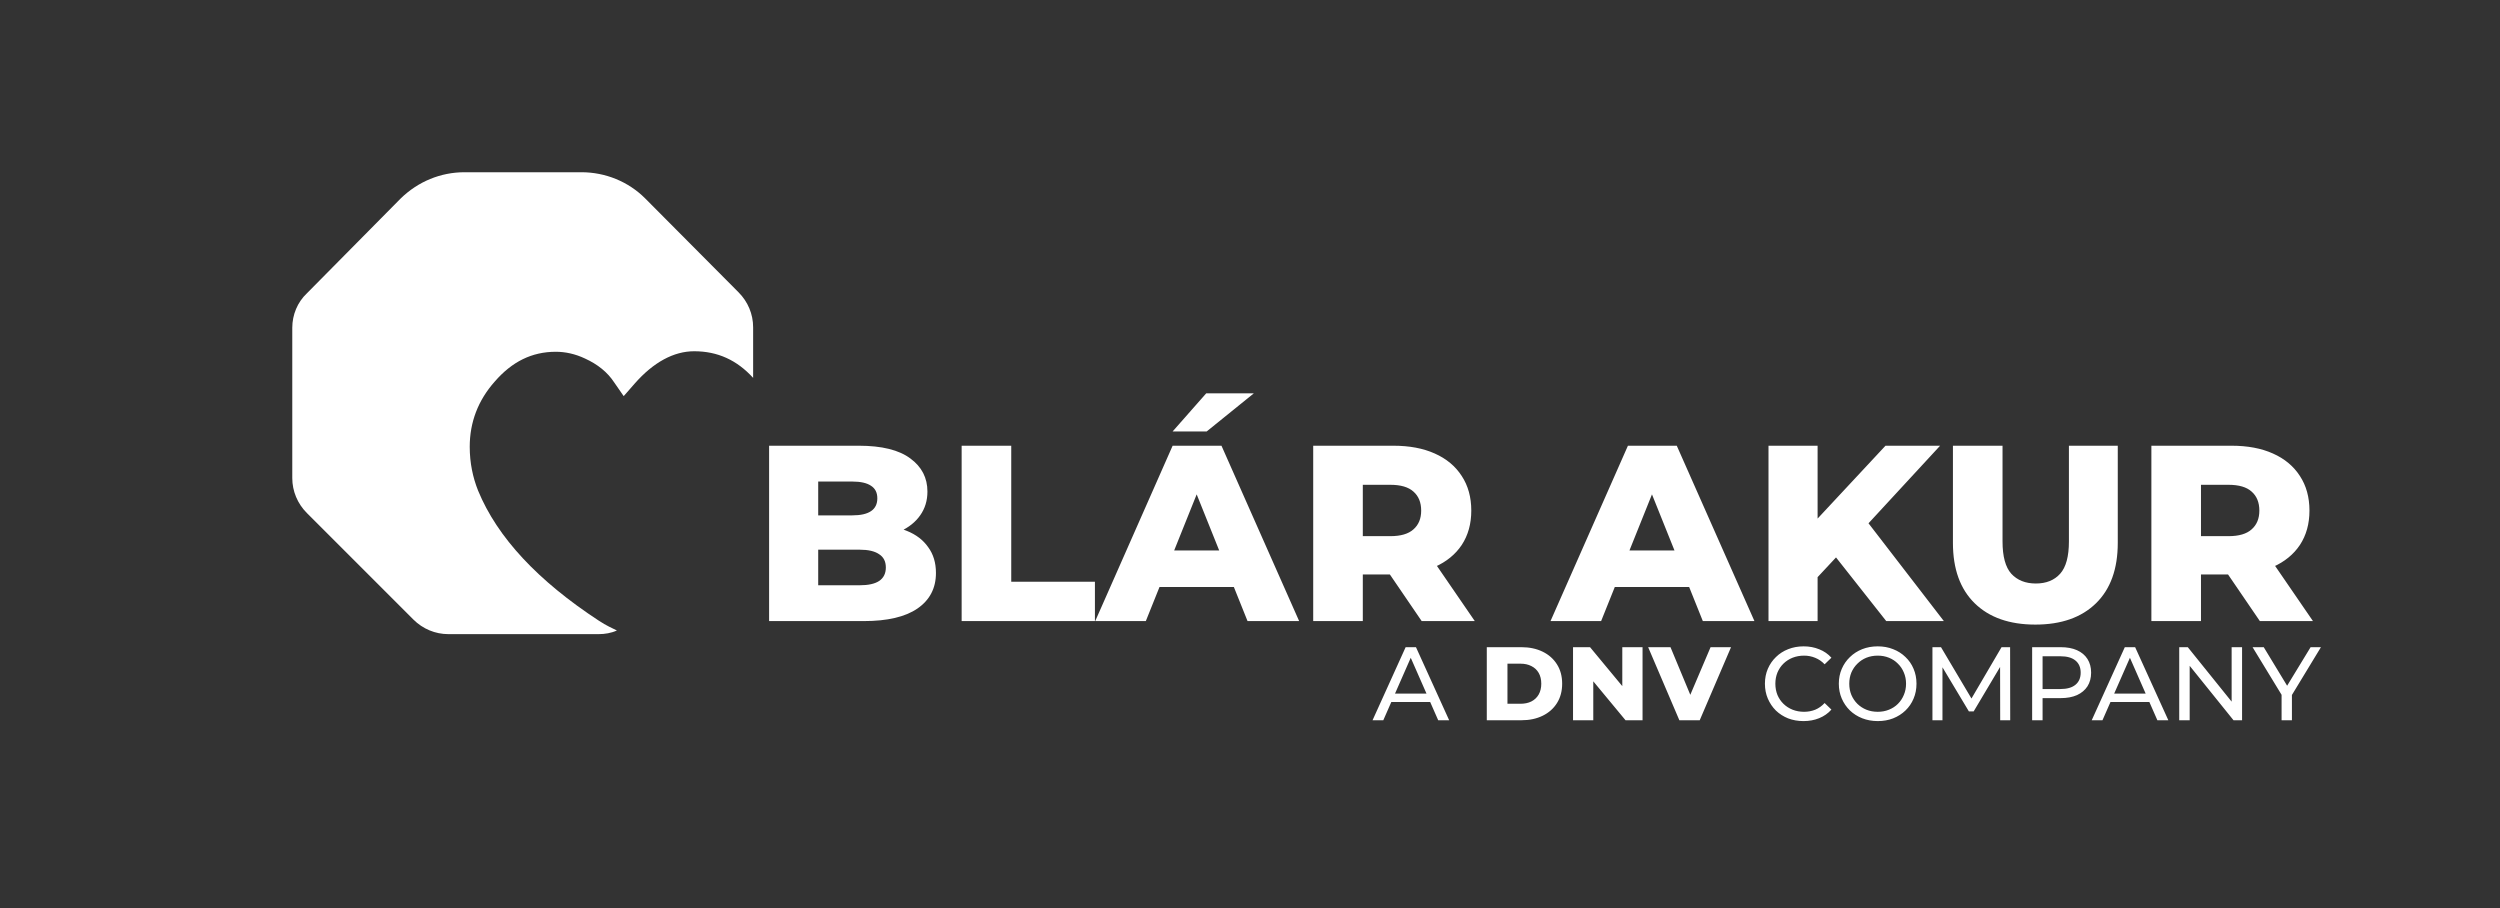 <svg width="479" height="174" viewBox="0 0 479 174" fill="none" xmlns="http://www.w3.org/2000/svg">
<rect x="0" y="0" width="479" height="174" fill="#333333" stroke="none"/>
<path d="M114.7 118.9C103.1 111.3 95.3 103 91.6 94C90.6 91.5 90 88.7 90 85.6C90 80.9 91.6 76.7 94.8 73.1C98.1 69.3 101.9 67.4 106.5 67.4C108.3 67.4 110.2 67.8 112.1 68.7C114.5 69.8 116.4 71.3 117.7 73.3L119.5 75.9L121.6 73.5C125.2 69.4 129.1 67.3 133 67.3C137.5 67.3 141.2 69 144.3 72.4V62.7C144.3 60.2 143.3 57.8 141.5 56L123.6 38C120.4 34.8 116 33 111.4 33H89C84.4 33 80.1 34.8 76.8 38L58.8 56.2C57 57.9 56 60.3 56 62.8V91.6C56 94.1 57 96.5 58.8 98.3L79.2 118.7C81 120.5 83.4 121.5 85.9 121.5H114.7C115.9 121.5 117.1 121.3 118.2 120.8C117.4 120.4 116.2 119.9 114.7 118.9Z" fill="white"/>
<path d="M147.36 119V85.4H164.544C168.96 85.4 172.256 86.216 174.432 87.848C176.608 89.448 177.696 91.56 177.696 94.184C177.696 95.912 177.232 97.432 176.304 98.744C175.408 100.024 174.128 101.048 172.464 101.816C170.832 102.552 168.88 102.92 166.608 102.92L167.568 100.616C169.936 100.616 172 100.984 173.76 101.72C175.52 102.424 176.88 103.464 177.84 104.84C178.832 106.184 179.328 107.832 179.328 109.784C179.328 112.696 178.144 114.968 175.776 116.6C173.44 118.2 170.016 119 165.504 119H147.36ZM156.768 112.136H164.736C166.368 112.136 167.6 111.864 168.432 111.32C169.296 110.744 169.728 109.88 169.728 108.728C169.728 107.576 169.296 106.728 168.432 106.184C167.6 105.608 166.368 105.32 164.736 105.32H156.096V98.744H163.296C164.896 98.744 166.096 98.472 166.896 97.928C167.696 97.384 168.096 96.568 168.096 95.48C168.096 94.392 167.696 93.592 166.896 93.08C166.096 92.536 164.896 92.264 163.296 92.264H156.768V112.136ZM184.251 119V85.4H193.755V111.464H209.787V119H184.251ZM209.844 119L224.676 85.4H234.036L248.916 119H239.028L227.412 90.056H231.156L219.54 119H209.844ZM217.956 112.472L220.404 105.464H236.82L239.268 112.472H217.956ZM224.676 82.664L231.108 75.368H240.228L231.204 82.664H224.676ZM251.61 119V85.4H266.97C270.042 85.4 272.682 85.896 274.89 86.888C277.13 87.88 278.858 89.32 280.074 91.208C281.29 93.064 281.898 95.272 281.898 97.832C281.898 100.36 281.29 102.552 280.074 104.408C278.858 106.232 277.13 107.64 274.89 108.632C272.682 109.592 270.042 110.072 266.97 110.072H256.89L261.114 106.088V119H251.61ZM272.394 119L264.042 106.76H274.17L282.57 119H272.394ZM261.114 107.096L256.89 102.728H266.394C268.378 102.728 269.85 102.296 270.81 101.432C271.802 100.568 272.298 99.368 272.298 97.832C272.298 96.264 271.802 95.048 270.81 94.184C269.85 93.32 268.378 92.888 266.394 92.888H256.89L261.114 88.52V107.096ZM297.078 119L311.91 85.4H321.27L336.15 119H326.262L314.646 90.056H318.39L306.774 119H297.078ZM305.19 112.472L307.638 105.464H324.054L326.502 112.472H305.19ZM347.34 111.56L346.812 100.904L361.26 85.4H371.724L357.324 101L352.044 106.52L347.34 111.56ZM338.844 119V85.4H348.252V119H338.844ZM361.404 119L350.46 105.128L356.652 98.504L372.444 119H361.404ZM389.973 119.672C385.013 119.672 381.141 118.312 378.357 115.592C375.573 112.872 374.181 109.016 374.181 104.024V85.4H383.685V103.736C383.685 106.616 384.245 108.68 385.365 109.928C386.517 111.176 388.085 111.8 390.069 111.8C392.053 111.8 393.605 111.176 394.725 109.928C395.845 108.68 396.405 106.616 396.405 103.736V85.4H405.765V104.024C405.765 109.016 404.373 112.872 401.589 115.592C398.805 118.312 394.933 119.672 389.973 119.672ZM412.204 119V85.4H427.564C430.636 85.4 433.276 85.896 435.484 86.888C437.724 87.88 439.452 89.32 440.668 91.208C441.884 93.064 442.492 95.272 442.492 97.832C442.492 100.36 441.884 102.552 440.668 104.408C439.452 106.232 437.724 107.64 435.484 108.632C433.276 109.592 430.636 110.072 427.564 110.072H417.484L421.708 106.088V119H412.204ZM432.988 119L424.636 106.76H434.764L443.164 119H432.988ZM421.708 107.096L417.484 102.728H426.988C428.972 102.728 430.444 102.296 431.404 101.432C432.396 100.568 432.892 99.368 432.892 97.832C432.892 96.264 432.396 95.048 431.404 94.184C430.444 93.32 428.972 92.888 426.988 92.888H417.484L421.708 88.52V107.096Z" fill="white"/>
<path d="M262.98 138L269.32 124H271.3L277.66 138H275.56L269.9 125.12H270.7L265.04 138H262.98ZM265.68 134.5L266.22 132.9H274.1L274.68 134.5H265.68ZM284.869 138V124H291.489C293.035 124 294.395 124.287 295.569 124.86C296.742 125.433 297.655 126.24 298.309 127.28C298.975 128.32 299.309 129.56 299.309 131C299.309 132.427 298.975 133.667 298.309 134.72C297.655 135.76 296.742 136.567 295.569 137.14C294.395 137.713 293.035 138 291.489 138H284.869ZM288.829 134.84H291.329C292.129 134.84 292.822 134.693 293.409 134.4C294.009 134.093 294.475 133.653 294.809 133.08C295.142 132.493 295.309 131.8 295.309 131C295.309 130.187 295.142 129.493 294.809 128.92C294.475 128.347 294.009 127.913 293.409 127.62C292.822 127.313 292.129 127.16 291.329 127.16H288.829V134.84ZM301.392 138V124H304.652L312.372 133.32H310.832V124H314.712V138H311.452L303.732 128.68H305.272V138H301.392ZM321.766 138L315.786 124H320.066L325.106 136.12H322.586L327.746 124H331.666L325.666 138H321.766ZM345.559 138.16C344.493 138.16 343.506 137.987 342.599 137.64C341.706 137.28 340.926 136.78 340.259 136.14C339.606 135.487 339.093 134.727 338.719 133.86C338.346 132.993 338.159 132.04 338.159 131C338.159 129.96 338.346 129.007 338.719 128.14C339.093 127.273 339.613 126.52 340.279 125.88C340.946 125.227 341.726 124.727 342.619 124.38C343.526 124.02 344.513 123.84 345.579 123.84C346.659 123.84 347.653 124.027 348.559 124.4C349.479 124.76 350.259 125.3 350.899 126.02L349.599 127.28C349.066 126.72 348.466 126.307 347.799 126.04C347.133 125.76 346.419 125.62 345.659 125.62C344.873 125.62 344.139 125.753 343.459 126.02C342.793 126.287 342.213 126.66 341.719 127.14C341.226 127.62 340.839 128.193 340.559 128.86C340.293 129.513 340.159 130.227 340.159 131C340.159 131.773 340.293 132.493 340.559 133.16C340.839 133.813 341.226 134.38 341.719 134.86C342.213 135.34 342.793 135.713 343.459 135.98C344.139 136.247 344.873 136.38 345.659 136.38C346.419 136.38 347.133 136.247 347.799 135.98C348.466 135.7 349.066 135.273 349.599 134.7L350.899 135.96C350.259 136.68 349.479 137.227 348.559 137.6C347.653 137.973 346.653 138.16 345.559 138.16ZM359.779 138.16C358.713 138.16 357.719 137.98 356.799 137.62C355.893 137.26 355.106 136.76 354.439 136.12C353.773 135.467 353.253 134.707 352.879 133.84C352.506 132.973 352.319 132.027 352.319 131C352.319 129.973 352.506 129.027 352.879 128.16C353.253 127.293 353.773 126.54 354.439 125.9C355.106 125.247 355.893 124.74 356.799 124.38C357.706 124.02 358.699 123.84 359.779 123.84C360.846 123.84 361.826 124.02 362.719 124.38C363.626 124.727 364.413 125.227 365.079 125.88C365.759 126.52 366.279 127.273 366.639 128.14C367.013 129.007 367.199 129.96 367.199 131C367.199 132.04 367.013 132.993 366.639 133.86C366.279 134.727 365.759 135.487 365.079 136.14C364.413 136.78 363.626 137.28 362.719 137.64C361.826 137.987 360.846 138.16 359.779 138.16ZM359.779 136.38C360.553 136.38 361.266 136.247 361.919 135.98C362.586 135.713 363.159 135.34 363.639 134.86C364.133 134.367 364.513 133.793 364.779 133.14C365.059 132.487 365.199 131.773 365.199 131C365.199 130.227 365.059 129.513 364.779 128.86C364.513 128.207 364.133 127.64 363.639 127.16C363.159 126.667 362.586 126.287 361.919 126.02C361.266 125.753 360.553 125.62 359.779 125.62C358.993 125.62 358.266 125.753 357.599 126.02C356.946 126.287 356.373 126.667 355.879 127.16C355.386 127.64 354.999 128.207 354.719 128.86C354.453 129.513 354.319 130.227 354.319 131C354.319 131.773 354.453 132.487 354.719 133.14C354.999 133.793 355.386 134.367 355.879 134.86C356.373 135.34 356.946 135.713 357.599 135.98C358.266 136.247 358.993 136.38 359.779 136.38ZM370.256 138V124H371.896L378.176 134.58H377.296L383.496 124H385.136L385.156 138H383.236L383.216 127.02H383.676L378.156 136.3H377.236L371.676 127.02H372.176V138H370.256ZM389.358 138V124H394.818C396.044 124 397.091 124.193 397.958 124.58C398.824 124.967 399.491 125.527 399.958 126.26C400.424 126.993 400.658 127.867 400.658 128.88C400.658 129.893 400.424 130.767 399.958 131.5C399.491 132.22 398.824 132.78 397.958 133.18C397.091 133.567 396.044 133.76 394.818 133.76H390.458L391.358 132.82V138H389.358ZM391.358 133.02L390.458 132.02H394.758C396.038 132.02 397.004 131.747 397.658 131.2C398.324 130.653 398.658 129.88 398.658 128.88C398.658 127.88 398.324 127.107 397.658 126.56C397.004 126.013 396.038 125.74 394.758 125.74H390.458L391.358 124.74V133.02ZM400.773 138L407.113 124H409.093L415.453 138H413.353L407.693 125.12H408.493L402.833 138H400.773ZM403.473 134.5L404.013 132.9H411.893L412.473 134.5H403.473ZM417.541 138V124H419.181L428.441 135.5H427.581V124H429.581V138H427.941L418.681 126.5H419.541V138H417.541ZM437.152 138V132.64L437.612 133.88L431.592 124H433.732L438.792 132.34H437.632L442.712 124H444.692L438.692 133.88L439.132 132.64V138H437.152Z" fill="white"/>
</svg>
